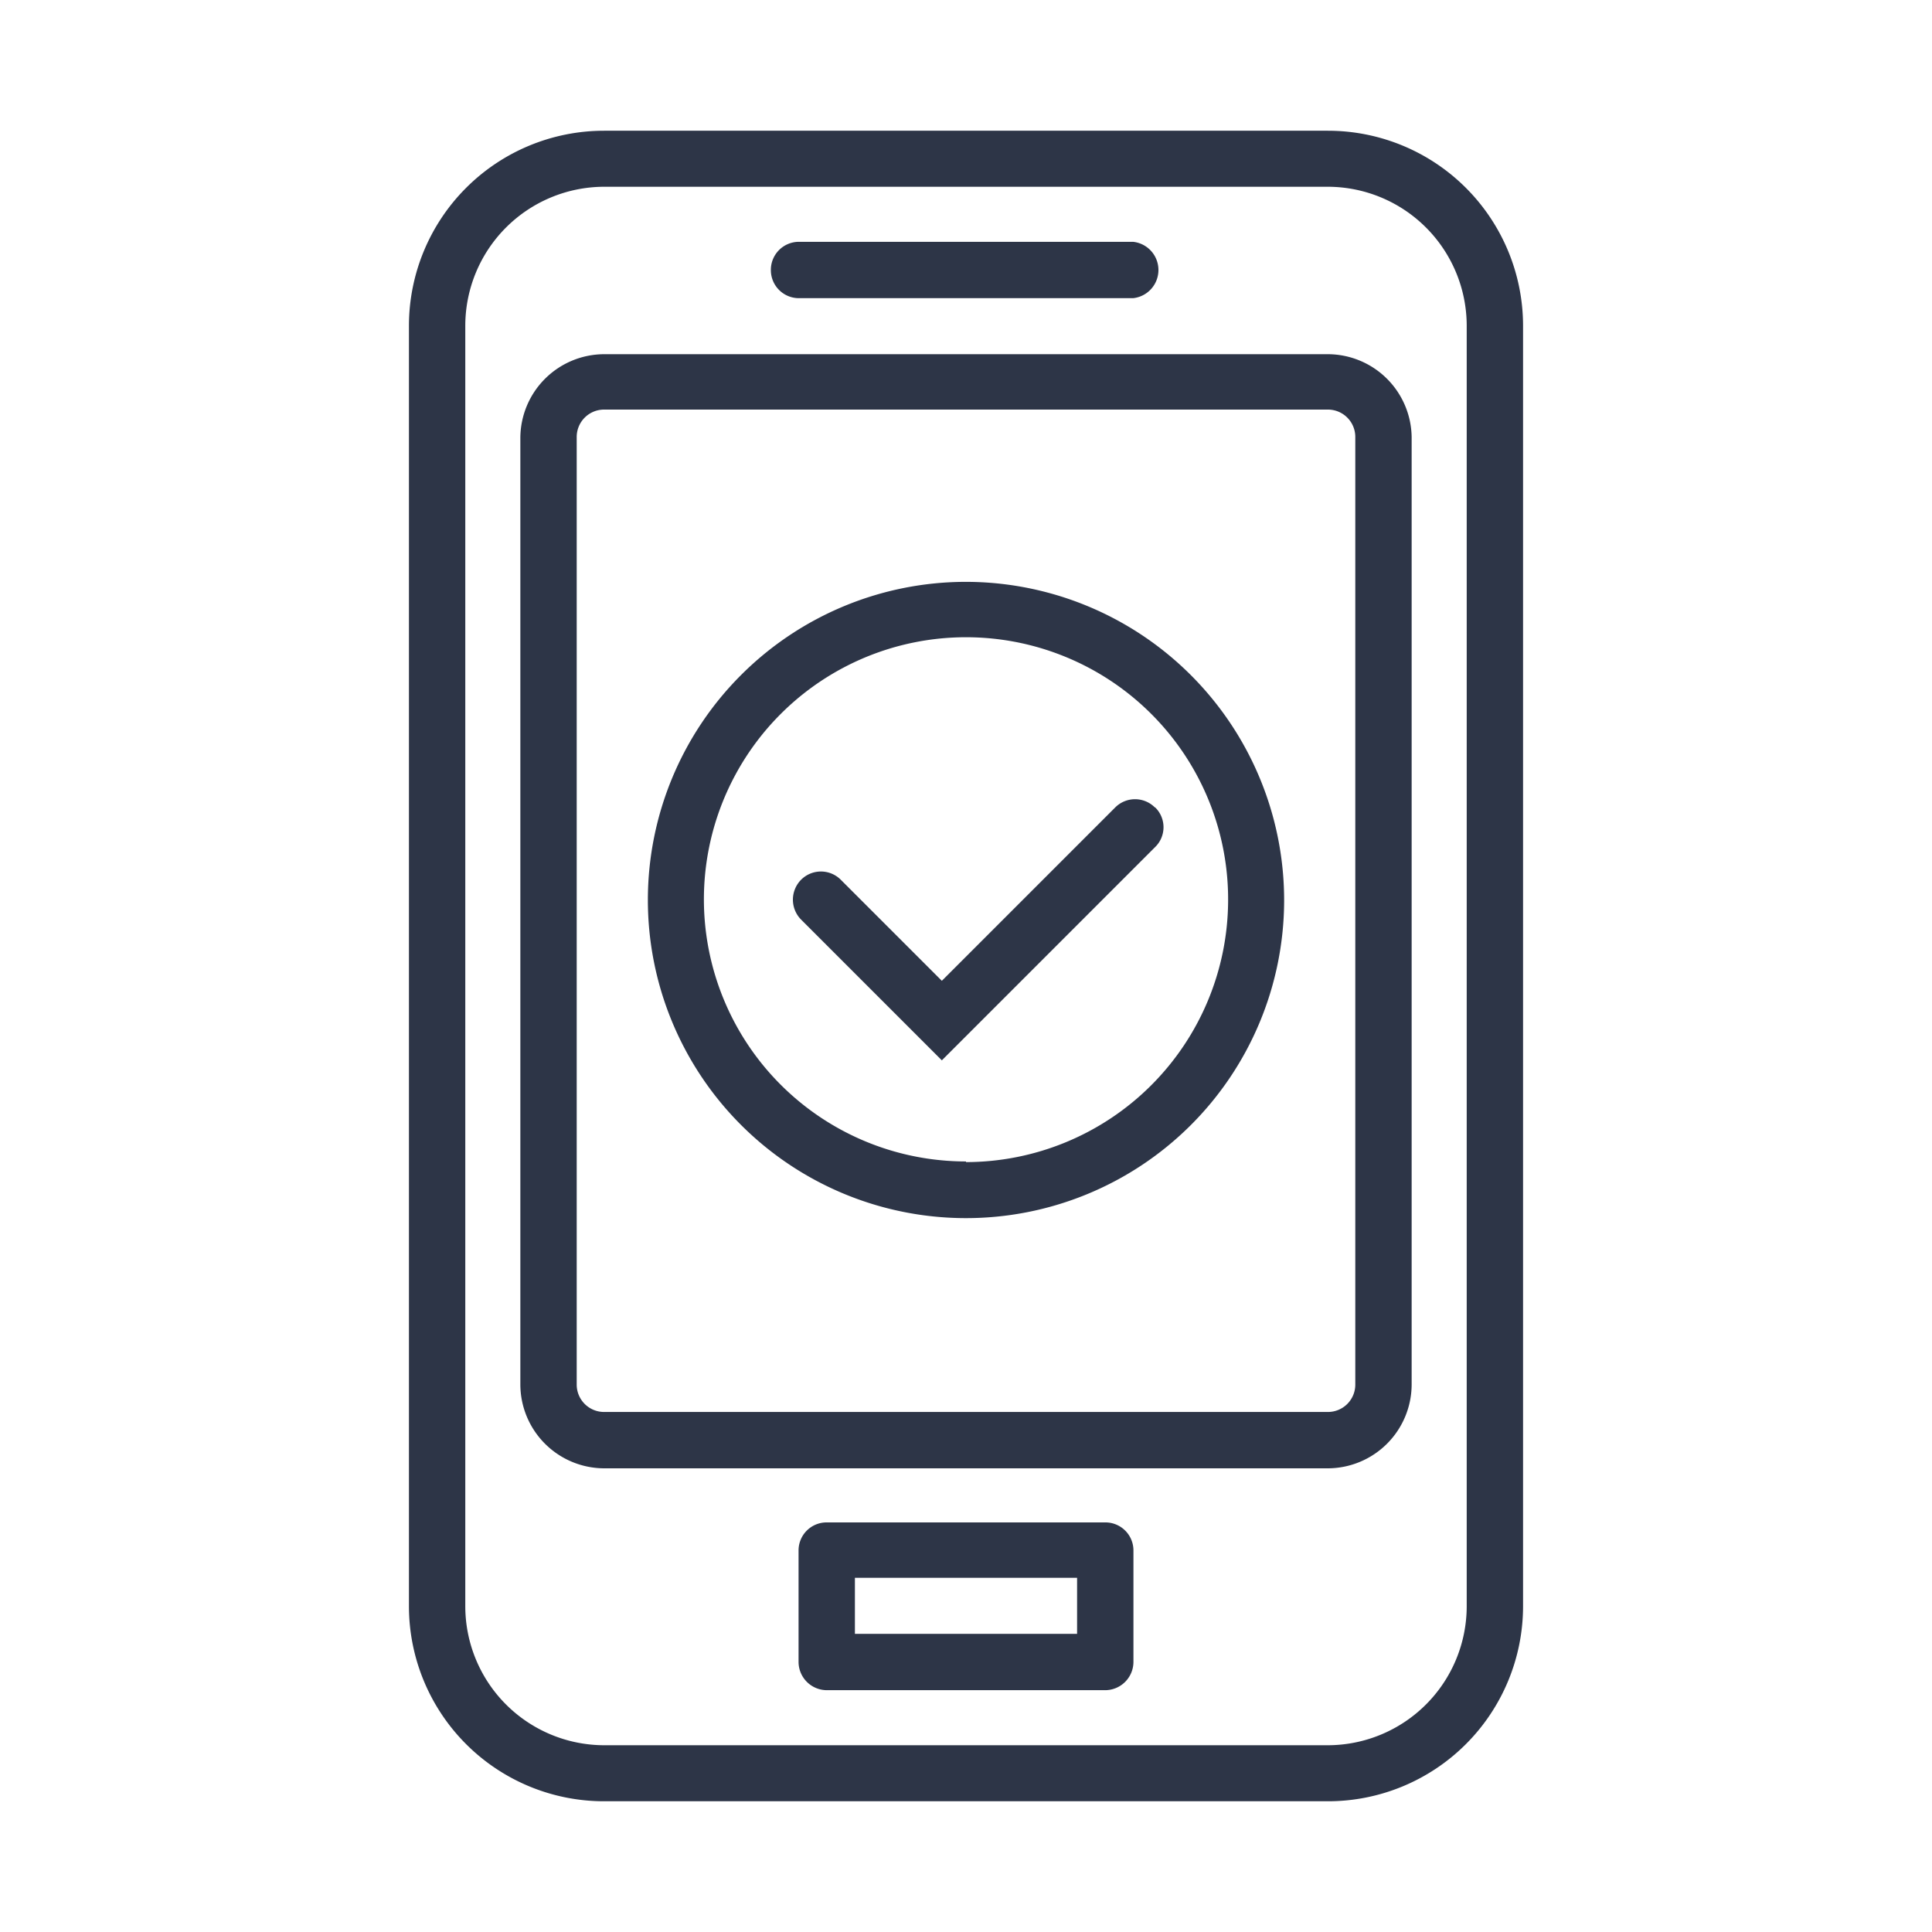 <svg height="60" viewBox="0 0 60 60" width="60" xmlns="http://www.w3.org/2000/svg" preserveAspectRatio="xMinYMid" aria-hidden="true" focusable="false"><path d="m41.24 11h-22.48a2.61 2.61 0 0 0 -2.6 2.6v29.4a2.61 2.61 0 0 0 2.6 2.6h22.48a2.61 2.61 0 0 0 2.6-2.6v-29.43a2.61 2.61 0 0 0 -2.6-2.57zm.85 32a.85.85 0 0 1 -.85.85h-22.48a.85.85 0 0 1 -.85-.85v-29.43a.85.85 0 0 1 .85-.85h22.48a.85.85 0 0 1 .85.85zm-.85-38.94h-22.48a6.06 6.06 0 0 0 -6.06 6.06v39.76a6.06 6.06 0 0 0 6.06 6.06h22.48a6.06 6.06 0 0 0 6.06-6.06v-39.76a6.06 6.06 0 0 0 -6.06-6.06zm4.31 45.82a4.32 4.32 0 0 1 -4.31 4.32h-22.48a4.32 4.32 0 0 1 -4.31-4.32v-39.76a4.32 4.32 0 0 1 4.31-4.32h22.48a4.32 4.32 0 0 1 4.31 4.32zm-21.61-41.49a.87.87 0 0 1 .87-.88h10.38a.88.88 0 0 1 0 1.75h-10.38a.87.87 0 0 1 -.87-.87zm10.38 38.89h-8.64a.87.87 0 0 0 -.88.87v3.46a.88.88 0 0 0 .88.88h8.64a.88.88 0 0 0 .88-.88v-3.46a.87.87 0 0 0 -.88-.87zm-.87 3.46h-6.9v-1.74h6.9zm-3.45-32.67a9.88 9.88 0 1 0 9.88 9.93 9.89 9.89 0 0 0 -9.88-9.93zm0 18a8.14 8.14 0 1 1 8.14-8.07 8.15 8.15 0 0 1 -8.14 8.09zm5.87-11a.86.86 0 0 1 0 1.24l-6.62 6.62-4.37-4.37a.88.88 0 0 1 0-1.24.87.87 0 0 1 1.23 0l3.14 3.14 5.39-5.39a.87.87 0 0 1 1.23.01z" fill="#2d3547"/></svg>
